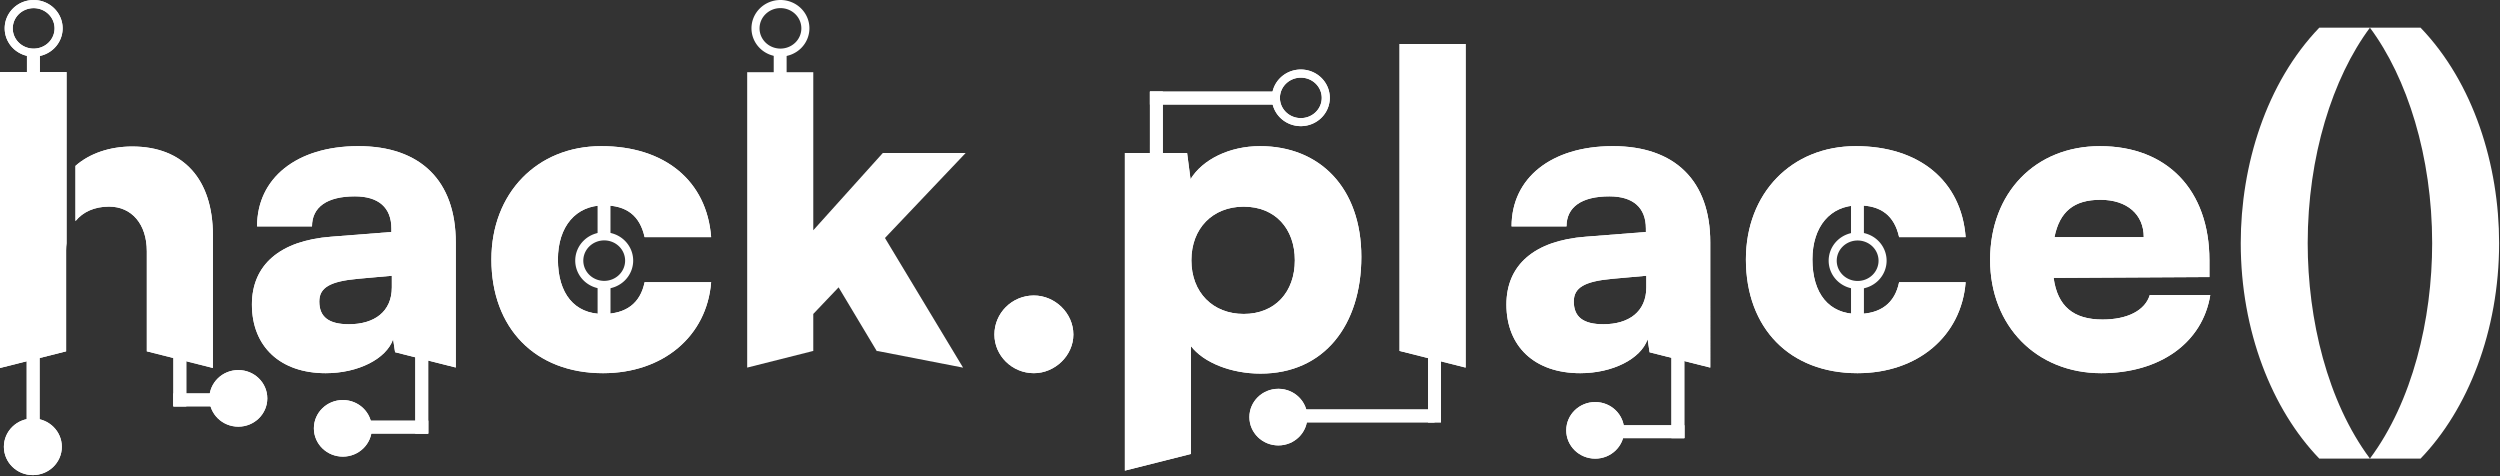 <?xml version="1.0" encoding="UTF-8" standalone="no"?>
<!-- Created with Inkscape (http://www.inkscape.org/) -->

<svg
   width="2330"
   height="444"
   viewBox="0 0 616.479 117.475"
   version="1.1"
   id="svg725"
   inkscape:version="1.2.2 (732a01da63, 2022-12-09)"
   sodipodi:docname="toocrowdedhackplacedarkmode.svg"
   xmlns:inkscape="http://www.inkscape.org/namespaces/inkscape"
   xmlns:sodipodi="http://sodipodi.sourceforge.net/DTD/sodipodi-0.dtd"
   xmlns="http://www.w3.org/2000/svg"
   xmlns:svg="http://www.w3.org/2000/svg">
  <rect x="0" y="0" width="616.479" height="117.475" fill="#333333" stroke="none"/>
  <sodipodi:namedview
     id="namedview727"
     pagecolor="#ffffff"
     bordercolor="#000000"
     borderopacity="0.25"
     inkscape:showpageshadow="2"
     inkscape:pageopacity="0.0"
     inkscape:pagecheckerboard="0"
     inkscape:deskcolor="#d1d1d1"
     inkscape:document-units="mm"
     showgrid="false"
     inkscape:zoom="0.25"
     inkscape:cx="1344"
     inkscape:cy="228"
     inkscape:window-width="1920"
     inkscape:window-height="1046"
     inkscape:window-x="-11"
     inkscape:window-y="-11"
     inkscape:window-maximized="1"
     inkscape:current-layer="layer1" />
  <defs
     id="defs722" />
  <g
     inkscape:label="Layer 1"
     inkscape:groupmode="layer"
     id="layer1">
    <path
       id="text121"
       style="font-style:normal;font-variant:normal;font-weight:normal;font-stretch:normal;font-size:105.833px;font-family:Satoshi;-inkscape-font-specification:Satoshi;white-space:pre;inline-size:71.355;fill:#ffffff;fill-opacity:1;stroke-width:0.265"
       d="m 0.007,17.773 v 72.966 h 0.004 l 16.251,-4.092 0.043,0.011 v -24.917 c 0,-0.609 0.036,-1.197 0.105,-1.764 v -24.54 h 5.1e-4 V 17.773 Z M 32.604,36.129 c -5.548,0 -10.545,1.722 -13.992,4.775 v 13.614 c 1.841,-2.273 4.702,-3.572 8.277,-3.572 5.609,0 9.314,4.34 9.314,11.007 v 24.705 l 0.049,-0.012 16.249,4.093 V 58.037 c 0,-13.864 -7.302,-21.908 -19.896,-21.908 z" />
    <rect
       style="fill:#ffffff;fill-opacity:1;stroke-width:0.277"
       id="rect753"
       width="3.181"
       height="32.736"
       x="6.583"
       y="80.208" />
    <rect
       style="fill:#ffffff;fill-opacity:1;stroke-width:0.152"
       id="rect753-8"
       width="3.181"
       height="9.815"
       x="6.644"
       y="12.661" />
    <rect
       style="fill:#ffffff;fill-opacity:1;stroke-width:0.218"
       id="rect753-2"
       width="3.181"
       height="20.289"
       x="42.759"
       y="79.908" />
    <rect
       style="fill:#ffffff;fill-opacity:1;stroke-width:0.166"
       id="rect753-2-6"
       width="3.181"
       height="11.8"
       x="97.017"
       y="-54.552"
       transform="rotate(89.998)" />
    <path
       id="path821"
       style="fill:#ffffff;fill-opacity:1;stroke-width:0.265"
       d="M 8.3,0.007 A 7.144,6.978 0 0 0 1.156,6.985 7.144,6.978 0 0 0 8.3,13.963 7.144,6.978 0 0 0 15.444,6.985 7.144,6.978 0 0 0 8.3,0.007 Z m 0.001,2.001 a 5.156,4.991 0 0 1 5.156,4.991 5.156,4.991 0 0 1 -5.156,4.99 5.156,4.991 0 0 1 -5.156,-4.99 5.156,4.991 0 0 1 5.156,-4.991 z" />
    <path
       id="path821-6"
       style="fill:#ffffff;fill-opacity:1;stroke-width:0.265"
       d="m 320.774,17.146 a 7.144,6.978 0 0 0 -7.144,6.978 7.144,6.978 0 0 0 7.144,6.978 7.144,6.978 0 0 0 7.144,-6.978 7.144,6.978 0 0 0 -7.144,-6.978 z m 10e-4,2.001 a 5.156,4.991 0 0 1 5.156,4.991 5.156,4.991 0 0 1 -5.156,4.99 5.156,4.991 0 0 1 -5.156,-4.99 5.156,4.991 0 0 1 5.156,-4.991 z" />
    <ellipse
       style="fill:#ffffff;fill-opacity:1;stroke-width:0.265"
       id="path821-4"
       cx="8.102"
       cy="110.175"
       rx="7.144"
       ry="6.978" />
    <ellipse
       style="fill:#ffffff;fill-opacity:1;stroke-width:0.265"
       id="path821-4-9"
       cx="58.769"
       cy="98.233"
       rx="7.144"
       ry="6.978" />
    <ellipse
       style="fill:#ffffff;fill-opacity:1;stroke-width:0.265"
       id="path821-4-9-0"
       cx="84.544"
       cy="105.621"
       rx="7.144"
       ry="6.978" />
    <path
       style="font-style:normal;font-variant:normal;font-weight:normal;font-stretch:normal;font-size:105.833px;font-family:Satoshi;-inkscape-font-specification:Satoshi;fill:#ffffff;fill-opacity:1;stroke-width:0.265"
       d="m 254.884,72.867 c -5.368,0.034 -9.673,4.36 -9.673,9.631 0,5.186 4.339,9.525 9.737,9.525 5.186,0 9.736,-4.339 9.736,-9.525 0,-5.292 -4.551,-9.631 -9.736,-9.631 -0.021,0 -0.043,-1.32e-4 -0.064,0 z"
       id="path14049" />
    <path
       style="font-style:normal;font-variant:normal;font-weight:normal;font-stretch:normal;font-size:105.833px;font-family:Satoshi;-inkscape-font-specification:Satoshi;fill:#ffffff;fill-opacity:1;stroke-width:0.265"
       d="m 517.836,36.037 c -15.981,0 -27.093,11.536 -27.093,28.046 0,16.298 11.43,27.94 27.411,27.94 14.499,0 24.977,-7.514 26.882,-19.262 h -14.922 c -1.164,3.81 -5.503,6.033 -11.642,6.033 -7.197,0 -11.112,-3.281 -12.065,-10.266 l 38.417,-0.212 v -4.127 c 0,-17.251 -10.372,-28.151 -26.988,-28.151 z m 0.106,13.229 c 6.562,0 10.689,3.598 10.689,9.207 h -22.014 c 1.27,-6.35 4.869,-9.207 11.324,-9.207 z"
       id="path14047" />
    <path
       style="font-style:normal;font-variant:normal;font-weight:normal;font-stretch:normal;font-size:105.833px;font-family:Satoshi;-inkscape-font-specification:Satoshi;fill:#ffffff;fill-opacity:1;stroke-width:0.265"
       d="m 457.617,36.037 c -15.875,0 -27.093,11.642 -27.093,27.94 0,16.933 10.795,28.046 27.516,28.046 14.816,0 25.612,-9.102 26.67,-22.437 h -16.404 c -1.058,5.186 -4.551,7.832 -10.266,7.832 -6.985,0 -11.113,-4.974 -11.113,-13.441 0,-8.149 4.445,-13.335 11.324,-13.335 5.609,0 8.89,2.54 10.054,7.832 h 16.404 C 483.652,44.609 473.28,36.037 457.617,36.037 Z"
       id="path14045" />
    <path
       style="font-style:normal;font-variant:normal;font-weight:normal;font-stretch:normal;font-size:105.833px;font-family:Satoshi;-inkscape-font-specification:Satoshi;fill:#ffffff;fill-opacity:1;stroke-width:0.265"
       d="m 397.538,36.037 c -15.034,0.061 -24.8,7.878 -24.8,19.791 h 13.547 c 0,-4.762 3.704,-7.408 10.583,-7.408 5.821,0 8.995,2.752 8.995,7.938 v 0.847 l -14.816,1.164 c -12.7,0.952 -19.579,6.985 -19.579,16.722 0,10.372 6.985,16.933 18.203,16.933 7.937,0 14.923,-3.493 16.616,-8.361 l 0.486,3.21 14.965,3.774 V 59.743 c 0,-15.134 -8.678,-23.707 -24.024,-23.707 -0.059,0 -0.118,-2.39e-4 -0.177,0 z m 8.432,31.961 v 2.858 c 0,6.032 -4.339,9.101 -10.583,9.101 -4.974,0 -7.302,-1.799 -7.302,-5.609 0,-3.387 2.54,-4.974 9.631,-5.609 z"
       id="path14043" />
    <path
       style="font-style:normal;font-variant:normal;font-weight:normal;font-stretch:normal;font-size:105.833px;font-family:Satoshi;-inkscape-font-specification:Satoshi;fill:#ffffff;fill-opacity:1;stroke-width:0.265"
       d="m 310.721,36.037 c -7.514,0 -14.182,3.281 -17.145,8.149 l -0.846,-6.456 h -15.346 v 78.317 h 0.012 l 16.243,-4.095 0.043,0.011 V 85.355 c 3.069,4.022 9.843,6.773 17.145,6.773 15.769,0 24.871,-12.065 24.871,-28.786 0,-17.039 -10.266,-27.305 -24.977,-27.305 z m -4.111,14.922 c 0.03,-1.62e-4 0.06,0 0.089,0 7.726,0 12.594,5.398 12.594,13.229 0,7.832 -4.868,13.229 -12.594,13.229 -7.62,0 -12.912,-5.292 -12.912,-13.229 0,-7.906 5.25,-13.188 12.822,-13.229 z"
       id="path14041" />
    <path
       style="font-style:normal;font-variant:normal;font-weight:normal;font-stretch:normal;font-size:105.833px;font-family:Satoshi;-inkscape-font-specification:Satoshi;fill:#ffffff;fill-opacity:1;stroke-width:0.265"
       d="m 148.267,36.037 c -15.875,0 -27.093,11.642 -27.093,27.94 0,16.933 10.795,28.046 27.517,28.046 14.817,0 25.611,-9.102 26.67,-22.437 h -16.404 c -1.058,5.186 -4.551,7.832 -10.266,7.832 -6.985,0 -11.113,-4.974 -11.113,-13.441 0,-8.149 4.445,-13.335 11.324,-13.335 5.609,0 8.89,2.54 10.054,7.832 h 16.404 C 174.302,44.609 163.931,36.037 148.267,36.037 Z"
       id="path14039" />
    <path
       style="font-style:normal;font-variant:normal;font-weight:normal;font-stretch:normal;font-size:105.833px;font-family:Satoshi;-inkscape-font-specification:Satoshi;fill:#ffffff;fill-opacity:1;stroke-width:0.265"
       d="m 88.189,36.037 c -15.034,0.061 -24.799,7.878 -24.799,19.791 h 13.546 c 0,-4.762 3.704,-7.408 10.583,-7.408 5.821,0 8.996,2.752 8.996,7.938 v 0.847 l -14.817,1.164 c -12.7,0.952 -19.579,6.985 -19.579,16.722 0,10.372 6.985,16.933 18.204,16.933 7.937,0 14.922,-3.493 16.615,-8.361 l 0.483,3.188 14.969,3.775 V 59.743 c 0,-15.134 -8.679,-23.707 -24.024,-23.707 -0.059,0 -0.118,-2.39e-4 -0.177,0 z m 8.432,31.961 v 2.858 c 0,6.032 -4.339,9.101 -10.583,9.101 -4.974,0 -7.302,-1.799 -7.302,-5.609 0,-3.387 2.54,-4.974 9.63,-5.609 z"
       id="path14037" />
    <path
       style="font-style:normal;font-variant:normal;font-weight:normal;font-stretch:normal;font-size:105.833px;font-family:Satoshi;-inkscape-font-specification:Satoshi;fill:#ffffff;fill-opacity:1;stroke-width:0.265"
       d="m 345.117,10.848 v 75.714 l 0.053,-0.013 16.246,4.097 V 10.848 Z"
       id="path14035" />
    <path
       style="font-style:normal;font-variant:normal;font-weight:normal;font-stretch:normal;font-size:105.833px;font-family:Satoshi;-inkscape-font-specification:Satoshi;fill:#ffffff;fill-opacity:1;stroke-width:0.265"
       d="m 571.917,6.827 c -13.123,13.652 -19.368,33.972 -19.368,53.128 0,21.696 7.726,41.064 19.368,53.129 h 12.488 c -10.477,-14.076 -15.346,-34.29 -15.346,-53.129 0,-21.378 6.138,-40.746 15.346,-53.128 z m 12.488,0 c 9.207,12.382 15.346,31.75 15.346,53.128 0,18.838 -4.868,39.053 -15.346,53.129 h 12.488 c 11.642,-12.065 19.368,-31.433 19.368,-53.129 0,-19.156 -6.245,-39.476 -19.368,-53.128 z"
       id="text1080" />
    <rect
       style="fill:#ffffff;fill-opacity:1;stroke-width:0.218"
       id="rect753-2-2"
       width="3.181"
       height="20.289"
       x="-106.917"
       y="85.302"
       transform="rotate(-90.001)" />
    <rect
       style="fill:#ffffff;fill-opacity:1;stroke-width:0.248"
       id="rect753-2-6-8"
       width="3.181"
       height="26.153"
       x="102.409"
       y="80.777"
       transform="matrix(1,-1.172676e-4,2.387075e-5,1,0,0)" />
    <ellipse
       style="fill:#ffffff;fill-opacity:1;stroke-width:0.265"
       id="path821-4-9-0-1"
       cx="315.234"
       cy="102.856"
       rx="7.144"
       ry="6.978" />
    <rect
       style="fill:#ffffff;fill-opacity:1;stroke-width:0.294"
       id="rect753-2-2-0"
       width="3.181"
       height="36.958"
       x="-104.153"
       y="316.785"
       transform="matrix(-2.8708119e-5,-1,1,-8.6521792e-6,0,0)" />
    <rect
       style="fill:#ffffff;fill-opacity:1;stroke-width:0.248"
       id="rect753-2-6-8-9"
       width="3.181"
       height="26.153"
       x="352.149"
       y="78.042"
       transform="matrix(1,-1.172676e-4,2.387075e-5,1,0,0)" />
    <rect
       style="fill:#ffffff;fill-opacity:1;stroke-width:0.248"
       id="rect753-2-6-8-5"
       width="3.181"
       height="26.153"
       x="412.159"
       y="81.941"
       transform="matrix(1,-1.172676e-4,2.387075e-5,1,0,0)" />
    <rect
       style="fill:#ffffff;fill-opacity:1;stroke-width:0.271"
       id="rect753-2-2-5-0"
       width="3.181"
       height="31.402"
       x="22.572"
       y="-314.966"
       transform="matrix(-1.3657409e-4,1,-1,-5.7016501e-5,0,0)" />
    <rect
       style="fill:#ffffff;fill-opacity:1;stroke-width:0.248"
       id="rect753-2-6-8-5-0"
       width="3.181"
       height="26.153"
       x="-286.744"
       y="-48.742"
       transform="matrix(-1,1.3263543e-5,8.0133309e-5,-1,0,0)" />
    <ellipse
       style="fill:#ffffff;fill-opacity:1;stroke-width:0.265"
       id="path821-4-9-0-6"
       cx="393.368"
       cy="106.118"
       rx="7.144"
       ry="6.978" />
    <rect
       style="fill:#ffffff;fill-opacity:1;stroke-width:0.218"
       id="rect753-2-2-6"
       width="3.181"
       height="20.289"
       x="-108.053"
       y="395.051"
       transform="rotate(-90.001)" />
    <path
       id="text121-4"
       style="font-style:normal;font-variant:normal;font-weight:normal;font-stretch:normal;font-size:105.833px;font-family:Satoshi;-inkscape-font-specification:Satoshi;white-space:pre;inline-size:71.355;fill:#ffffff;fill-opacity:1;stroke-width:0.265"
       d="m 0.007,17.773 v 72.966 h 0.004 l 16.251,-4.092 0.043,0.011 V 61.741 c 0,-0.609 0.036,-1.197 0.105,-1.764 V 35.437 h 5.1e-4 V 17.773 Z M 32.604,36.129 c -5.548,0 -10.545,1.722 -13.992,4.775 v 13.614 c 1.841,-2.273 4.702,-3.572 8.277,-3.572 5.609,0 9.314,4.34 9.314,11.007 V 86.658 l 0.049,-0.012 16.249,4.093 V 58.036 c 0,-13.864 -7.302,-21.908 -19.896,-21.908 z" />
    <rect
       style="fill:#ffffff;fill-opacity:1;stroke-width:0.277"
       id="rect753-82"
       width="3.181"
       height="32.736"
       x="6.583"
       y="80.208" />
    <rect
       style="fill:#ffffff;fill-opacity:1;stroke-width:0.152"
       id="rect753-8-15"
       width="3.181"
       height="9.815"
       x="6.644"
       y="12.661" />
    <rect
       style="fill:#ffffff;fill-opacity:1;stroke-width:0.218"
       id="rect753-2-7"
       width="3.181"
       height="20.289"
       x="42.759"
       y="79.908" />
    <rect
       style="fill:#ffffff;fill-opacity:1;stroke-width:0.166"
       id="rect753-2-6-9"
       width="3.181"
       height="11.8"
       x="97.017"
       y="-54.552"
       transform="rotate(89.998)" />
    <path
       id="path821-96"
       style="fill:#ffffff;fill-opacity:1;stroke-width:0.265"
       d="M 8.3,0.006 A 7.144,6.978 0 0 0 1.156,6.985 7.144,6.978 0 0 0 8.3,13.963 7.144,6.978 0 0 0 15.444,6.985 7.144,6.978 0 0 0 8.3,0.006 Z m 10e-4,2.001 A 5.156,4.991 0 0 1 13.457,6.999 5.156,4.991 0 0 1 8.301,11.989 5.156,4.991 0 0 1 3.145,6.999 5.156,4.991 0 0 1 8.301,2.008 Z" />
    <rect
       style="fill:#ffffff;fill-opacity:1;stroke-width:0.152"
       id="rect753-8-1"
       width="3.181"
       height="9.815"
       x="190.793"
       y="12.654" />
    <path
       id="path821-9"
       style="fill:#ffffff;fill-opacity:1;stroke-width:0.265"
       d="m 192.451,0 a 7.144,6.978 0 0 0 -7.144,6.978 7.144,6.978 0 0 0 7.144,6.978 A 7.144,6.978 0 0 0 199.595,6.978 7.144,6.978 0 0 0 192.451,0 Z m 10e-4,2.001 a 5.156,4.991 0 0 1 5.156,4.991 5.156,4.991 0 0 1 -5.156,4.99 5.156,4.991 0 0 1 -5.156,-4.99 5.156,4.991 0 0 1 5.156,-4.991 z" />
    <path
       id="path821-9-3"
       style="fill:#ffffff;fill-opacity:1;stroke-width:0.265"
       d="m 148.993,57.278 a 7.144,6.978 0 0 0 -7.144,6.978 7.144,6.978 0 0 0 7.144,6.978 7.144,6.978 0 0 0 7.144,-6.978 7.144,6.978 0 0 0 -7.144,-6.978 z m 0.001,2.001 a 5.156,4.991 0 0 1 5.156,4.991 5.156,4.991 0 0 1 -5.156,4.99 5.156,4.991 0 0 1 -5.156,-4.99 5.156,4.991 0 0 1 5.156,-4.991 z" />
    <path
       id="path821-6-3"
       style="fill:#ffffff;fill-opacity:1;stroke-width:0.265"
       d="m 320.774,17.145 a 7.144,6.978 0 0 0 -7.144,6.978 7.144,6.978 0 0 0 7.144,6.978 7.144,6.978 0 0 0 7.144,-6.978 7.144,6.978 0 0 0 -7.144,-6.978 z m 0.001,2.001 a 5.156,4.991 0 0 1 5.156,4.991 5.156,4.991 0 0 1 -5.156,4.99 5.156,4.991 0 0 1 -5.156,-4.99 5.156,4.991 0 0 1 5.156,-4.991 z" />
    <ellipse
       style="fill:#ffffff;fill-opacity:1;stroke-width:0.265"
       id="path821-4-7"
       cx="8.102"
       cy="110.175"
       rx="7.144"
       ry="6.978" />
    <ellipse
       style="fill:#ffffff;fill-opacity:1;stroke-width:0.265"
       id="path821-4-9-09"
       cx="58.769"
       cy="98.233"
       rx="7.144"
       ry="6.978" />
    <ellipse
       style="fill:#ffffff;fill-opacity:1;stroke-width:0.265"
       id="path821-4-9-0-9"
       cx="84.544"
       cy="105.621"
       rx="7.144"
       ry="6.978" />
    <path
       style="font-style:normal;font-variant:normal;font-weight:normal;font-stretch:normal;font-size:105.833px;font-family:Satoshi;-inkscape-font-specification:Satoshi;fill:#ffffff;fill-opacity:1;stroke-width:0.265"
       d="m 254.884,72.867 c -5.368,0.034 -9.673,4.36 -9.673,9.631 0,5.186 4.339,9.525 9.737,9.525 5.186,0 9.736,-4.339 9.736,-9.525 0,-5.292 -4.551,-9.631 -9.736,-9.631 -0.021,0 -0.043,-1.3e-4 -0.064,0 z"
       id="path1683" />
    <path
       style="font-style:normal;font-variant:normal;font-weight:normal;font-stretch:normal;font-size:105.833px;font-family:Satoshi;-inkscape-font-specification:Satoshi;fill:#ffffff;fill-opacity:1;stroke-width:0.265"
       d="m 517.836,36.037 c -15.981,0 -27.093,11.536 -27.093,28.046 0,16.298 11.43,27.94 27.411,27.94 14.499,0 24.977,-7.514 26.882,-19.262 h -14.922 c -1.164,3.81 -5.503,6.033 -11.642,6.033 -7.197,0 -11.112,-3.281 -12.065,-10.266 l 38.417,-0.212 v -4.127 c 0,-17.251 -10.372,-28.151 -26.988,-28.151 z m 0.106,13.229 c 6.562,0 10.689,3.598 10.689,9.207 h -22.014 c 1.27,-6.35 4.869,-9.207 11.324,-9.207 z"
       id="path1681" />
    <path
       style="font-style:normal;font-variant:normal;font-weight:normal;font-stretch:normal;font-size:105.833px;font-family:Satoshi;-inkscape-font-specification:Satoshi;fill:#ffffff;fill-opacity:1;stroke-width:0.265"
       d="m 457.617,36.037 c -15.875,0 -27.093,11.642 -27.093,27.94 0,16.933 10.795,28.046 27.516,28.046 14.816,0 25.612,-9.102 26.67,-22.437 h -16.404 c -1.058,5.186 -4.551,7.832 -10.266,7.832 -6.985,0 -11.113,-4.974 -11.113,-13.441 0,-8.149 4.445,-13.335 11.324,-13.335 5.609,0 8.89,2.54 10.054,7.832 h 16.404 C 483.652,44.609 473.28,36.037 457.617,36.037 Z"
       id="path1679" />
    <path
       style="font-style:normal;font-variant:normal;font-weight:normal;font-stretch:normal;font-size:105.833px;font-family:Satoshi;-inkscape-font-specification:Satoshi;fill:#ffffff;fill-opacity:1;stroke-width:0.265"
       d="m 397.538,36.037 c -15.034,0.061 -24.8,7.878 -24.8,19.791 h 13.547 c 0,-4.762 3.704,-7.408 10.583,-7.408 5.821,0 8.995,2.752 8.995,7.938 v 0.847 l -14.816,1.164 c -12.7,0.952 -19.579,6.985 -19.579,16.722 0,10.372 6.985,16.933 18.203,16.933 7.937,0 14.923,-3.493 16.616,-8.361 l 0.486,3.21 14.965,3.774 V 59.743 c 0,-15.134 -8.678,-23.707 -24.024,-23.707 -0.059,0 -0.118,-2.4e-4 -0.177,0 z m 8.432,31.961 v 2.858 c 0,6.032 -4.339,9.101 -10.583,9.101 -4.974,0 -7.302,-1.799 -7.302,-5.609 0,-3.387 2.54,-4.974 9.631,-5.609 z"
       id="path1677" />
    <path
       style="font-style:normal;font-variant:normal;font-weight:normal;font-stretch:normal;font-size:105.833px;font-family:Satoshi;-inkscape-font-specification:Satoshi;fill:#ffffff;fill-opacity:1;stroke-width:0.265"
       d="m 310.721,36.037 c -7.514,0 -14.182,3.281 -17.145,8.149 L 292.729,37.73 h -15.346 v 78.317 h 0.012 l 16.243,-4.095 0.043,0.011 V 85.355 c 3.069,4.022 9.843,6.773 17.145,6.773 15.769,0 24.871,-12.065 24.871,-28.786 0,-17.039 -10.266,-27.305 -24.977,-27.305 z m -4.111,14.922 c 0.03,-1.7e-4 0.06,0 0.089,0 7.726,0 12.594,5.398 12.594,13.229 0,7.832 -4.868,13.229 -12.594,13.229 -7.62,0 -12.912,-5.292 -12.912,-13.229 0,-7.906 5.25,-13.188 12.822,-13.229 z"
       id="path1675" />
    <path
       style="font-style:normal;font-variant:normal;font-weight:normal;font-stretch:normal;font-size:105.833px;font-family:Satoshi;-inkscape-font-specification:Satoshi;fill:#ffffff;fill-opacity:1;stroke-width:0.265"
       d="m 148.267,36.037 c -15.875,0 -27.093,11.642 -27.093,27.94 0,16.933 10.795,28.046 27.517,28.046 14.817,0 25.611,-9.102 26.67,-22.437 h -16.404 c -1.058,5.186 -4.551,7.832 -10.266,7.832 -6.985,0 -11.113,-4.974 -11.113,-13.441 0,-8.149 4.445,-13.335 11.324,-13.335 5.609,0 8.89,2.54 10.054,7.832 h 16.404 C 174.302,44.609 163.931,36.037 148.267,36.037 Z"
       id="path1673" />
    <path
       style="font-style:normal;font-variant:normal;font-weight:normal;font-stretch:normal;font-size:105.833px;font-family:Satoshi;-inkscape-font-specification:Satoshi;fill:#ffffff;fill-opacity:1;stroke-width:0.265"
       d="M 88.189,36.037 C 73.155,36.098 63.389,43.915 63.389,55.827 h 13.546 c 0,-4.762 3.704,-7.408 10.583,-7.408 5.821,0 8.996,2.752 8.996,7.938 v 0.847 L 81.698,58.367 c -12.7,0.952 -19.579,6.985 -19.579,16.722 0,10.372 6.985,16.933 18.204,16.933 7.937,0 14.922,-3.493 16.615,-8.361 l 0.483,3.188 14.969,3.775 V 59.743 c 0,-15.134 -8.679,-23.707 -24.024,-23.707 -0.059,0 -0.118,-2.4e-4 -0.177,0 z m 8.432,31.961 v 2.858 c 0,6.032 -4.339,9.101 -10.583,9.101 -4.974,0 -7.302,-1.799 -7.302,-5.609 0,-3.387 2.54,-4.974 9.63,-5.609 z"
       id="path1671" />
    <path
       style="font-style:normal;font-variant:normal;font-weight:normal;font-stretch:normal;font-size:105.833px;font-family:Satoshi;-inkscape-font-specification:Satoshi;fill:#ffffff;fill-opacity:1;stroke-width:0.265"
       d="m 345.117,10.848 v 75.714 l 0.053,-0.013 16.246,4.097 v -79.798 z"
       id="path1669" />
    <path
       id="path1667"
       style="font-style:normal;font-variant:normal;font-weight:normal;font-stretch:normal;font-size:105.833px;font-family:Satoshi;-inkscape-font-specification:Satoshi;fill:#ffffff;fill-opacity:1;stroke-width:0.265"
       d="m 184.25,17.802 v 72.845 h 0.004 l 16.256,-4.099 0.038,0.01 v -9.14 l 6.244,-6.561 9.427,15.739 0.194,-0.038 21.018,4.089 h 0.052 L 218.223,58.685 238.119,37.73 h -20.426 l -17.145,19.05 V 17.802 Z" />
    <rect
       style="fill:#ffffff;fill-opacity:1;stroke-width:0.218"
       id="rect753-2-2-66"
       width="3.181"
       height="20.289"
       x="-106.916"
       y="85.302"
       transform="rotate(-90.001)" />
    <rect
       style="fill:#ffffff;fill-opacity:1;stroke-width:0.248"
       id="rect753-2-6-8-3"
       width="3.181"
       height="26.153"
       x="102.409"
       y="80.777"
       transform="matrix(1,-1.172676e-4,2.387075e-5,1,0,0)" />
    <rect
       style="fill:#ffffff;fill-opacity:1;stroke-width:0.157"
       id="rect753-2-6-8-1"
       width="3.181"
       height="10.459"
       x="147.356"
       y="48.158"
       transform="matrix(1,-4.689677e-5,5.8905313e-5,1,0,0)" />
    <rect
       style="fill:#ffffff;fill-opacity:1;stroke-width:0.166"
       id="rect753-2-6-8-1-7"
       width="3.181"
       height="11.722"
       x="147.359"
       y="69.966"
       transform="rotate(-0.003)" />
    <path
       id="path821-9-3-5"
       style="fill:#ffffff;fill-opacity:1;stroke-width:0.265"
       d="m 458.077,57.303 a 7.144,6.978 0 0 0 -7.144,6.978 7.144,6.978 0 0 0 7.144,6.978 7.144,6.978 0 0 0 7.144,-6.978 7.144,6.978 0 0 0 -7.144,-6.978 z m 10e-4,2.001 a 5.156,4.991 0 0 1 5.156,4.991 5.156,4.991 0 0 1 -5.156,4.99 5.156,4.991 0 0 1 -5.156,-4.99 5.156,4.991 0 0 1 5.156,-4.991 z" />
    <rect
       style="fill:#ffffff;fill-opacity:1;stroke-width:0.157"
       id="rect753-2-6-8-1-4"
       width="3.181"
       height="10.459"
       x="456.44"
       y="48.199"
       transform="matrix(1,-4.689677e-5,5.8905313e-5,1,0,0)" />
    <rect
       style="fill:#ffffff;fill-opacity:1;stroke-width:0.166"
       id="rect753-2-6-8-1-7-2"
       width="3.181"
       height="11.722"
       x="456.443"
       y="70.009"
       transform="rotate(-0.003)" />
    <ellipse
       style="fill:#ffffff;fill-opacity:1;stroke-width:0.265"
       id="path821-4-9-0-1-0"
       cx="315.234"
       cy="102.856"
       rx="7.144"
       ry="6.978" />
    <rect
       style="fill:#ffffff;fill-opacity:1;stroke-width:0.294"
       id="rect753-2-2-0-1"
       width="3.181"
       height="36.958"
       x="-104.153"
       y="316.785"
       transform="matrix(-2.8708119e-5,-1,1,-8.6521792e-6,0,0)" />
    <rect
       style="fill:#ffffff;fill-opacity:1;stroke-width:0.248"
       id="rect753-2-6-8-9-4"
       width="3.181"
       height="26.153"
       x="352.149"
       y="78.042"
       transform="matrix(1,-1.172676e-4,2.387075e-5,1,0,0)" />
    <rect
       style="fill:#ffffff;fill-opacity:1;stroke-width:0.248"
       id="rect753-2-6-8-5-2"
       width="3.181"
       height="26.153"
       x="412.159"
       y="81.941"
       transform="matrix(1,-1.172676e-4,2.387075e-5,1,0,0)" />
    <rect
       style="fill:#ffffff;fill-opacity:1;stroke-width:0.271"
       id="rect753-2-2-5-0-8"
       width="3.181"
       height="31.402"
       x="22.572"
       y="-314.966"
       transform="matrix(-1.3657409e-4,1,-1,-5.7016501e-5,0,0)" />
    <rect
       style="fill:#ffffff;fill-opacity:1;stroke-width:0.248"
       id="rect753-2-6-8-5-0-1"
       width="3.181"
       height="26.153"
       x="-286.744"
       y="-48.742"
       transform="matrix(-1,1.3263543e-5,8.0133309e-5,-1,0,0)" />
    <ellipse
       style="fill:#ffffff;fill-opacity:1;stroke-width:0.265"
       id="path821-4-9-0-6-7"
       cx="393.368"
       cy="106.118"
       rx="7.144"
       ry="6.978" />
    <rect
       style="fill:#ffffff;fill-opacity:1;stroke-width:0.218"
       id="rect753-2-2-6-6"
       width="3.181"
       height="20.289"
       x="-108.053"
       y="395.051"
       transform="rotate(-90.001)" />
  </g>
</svg>
